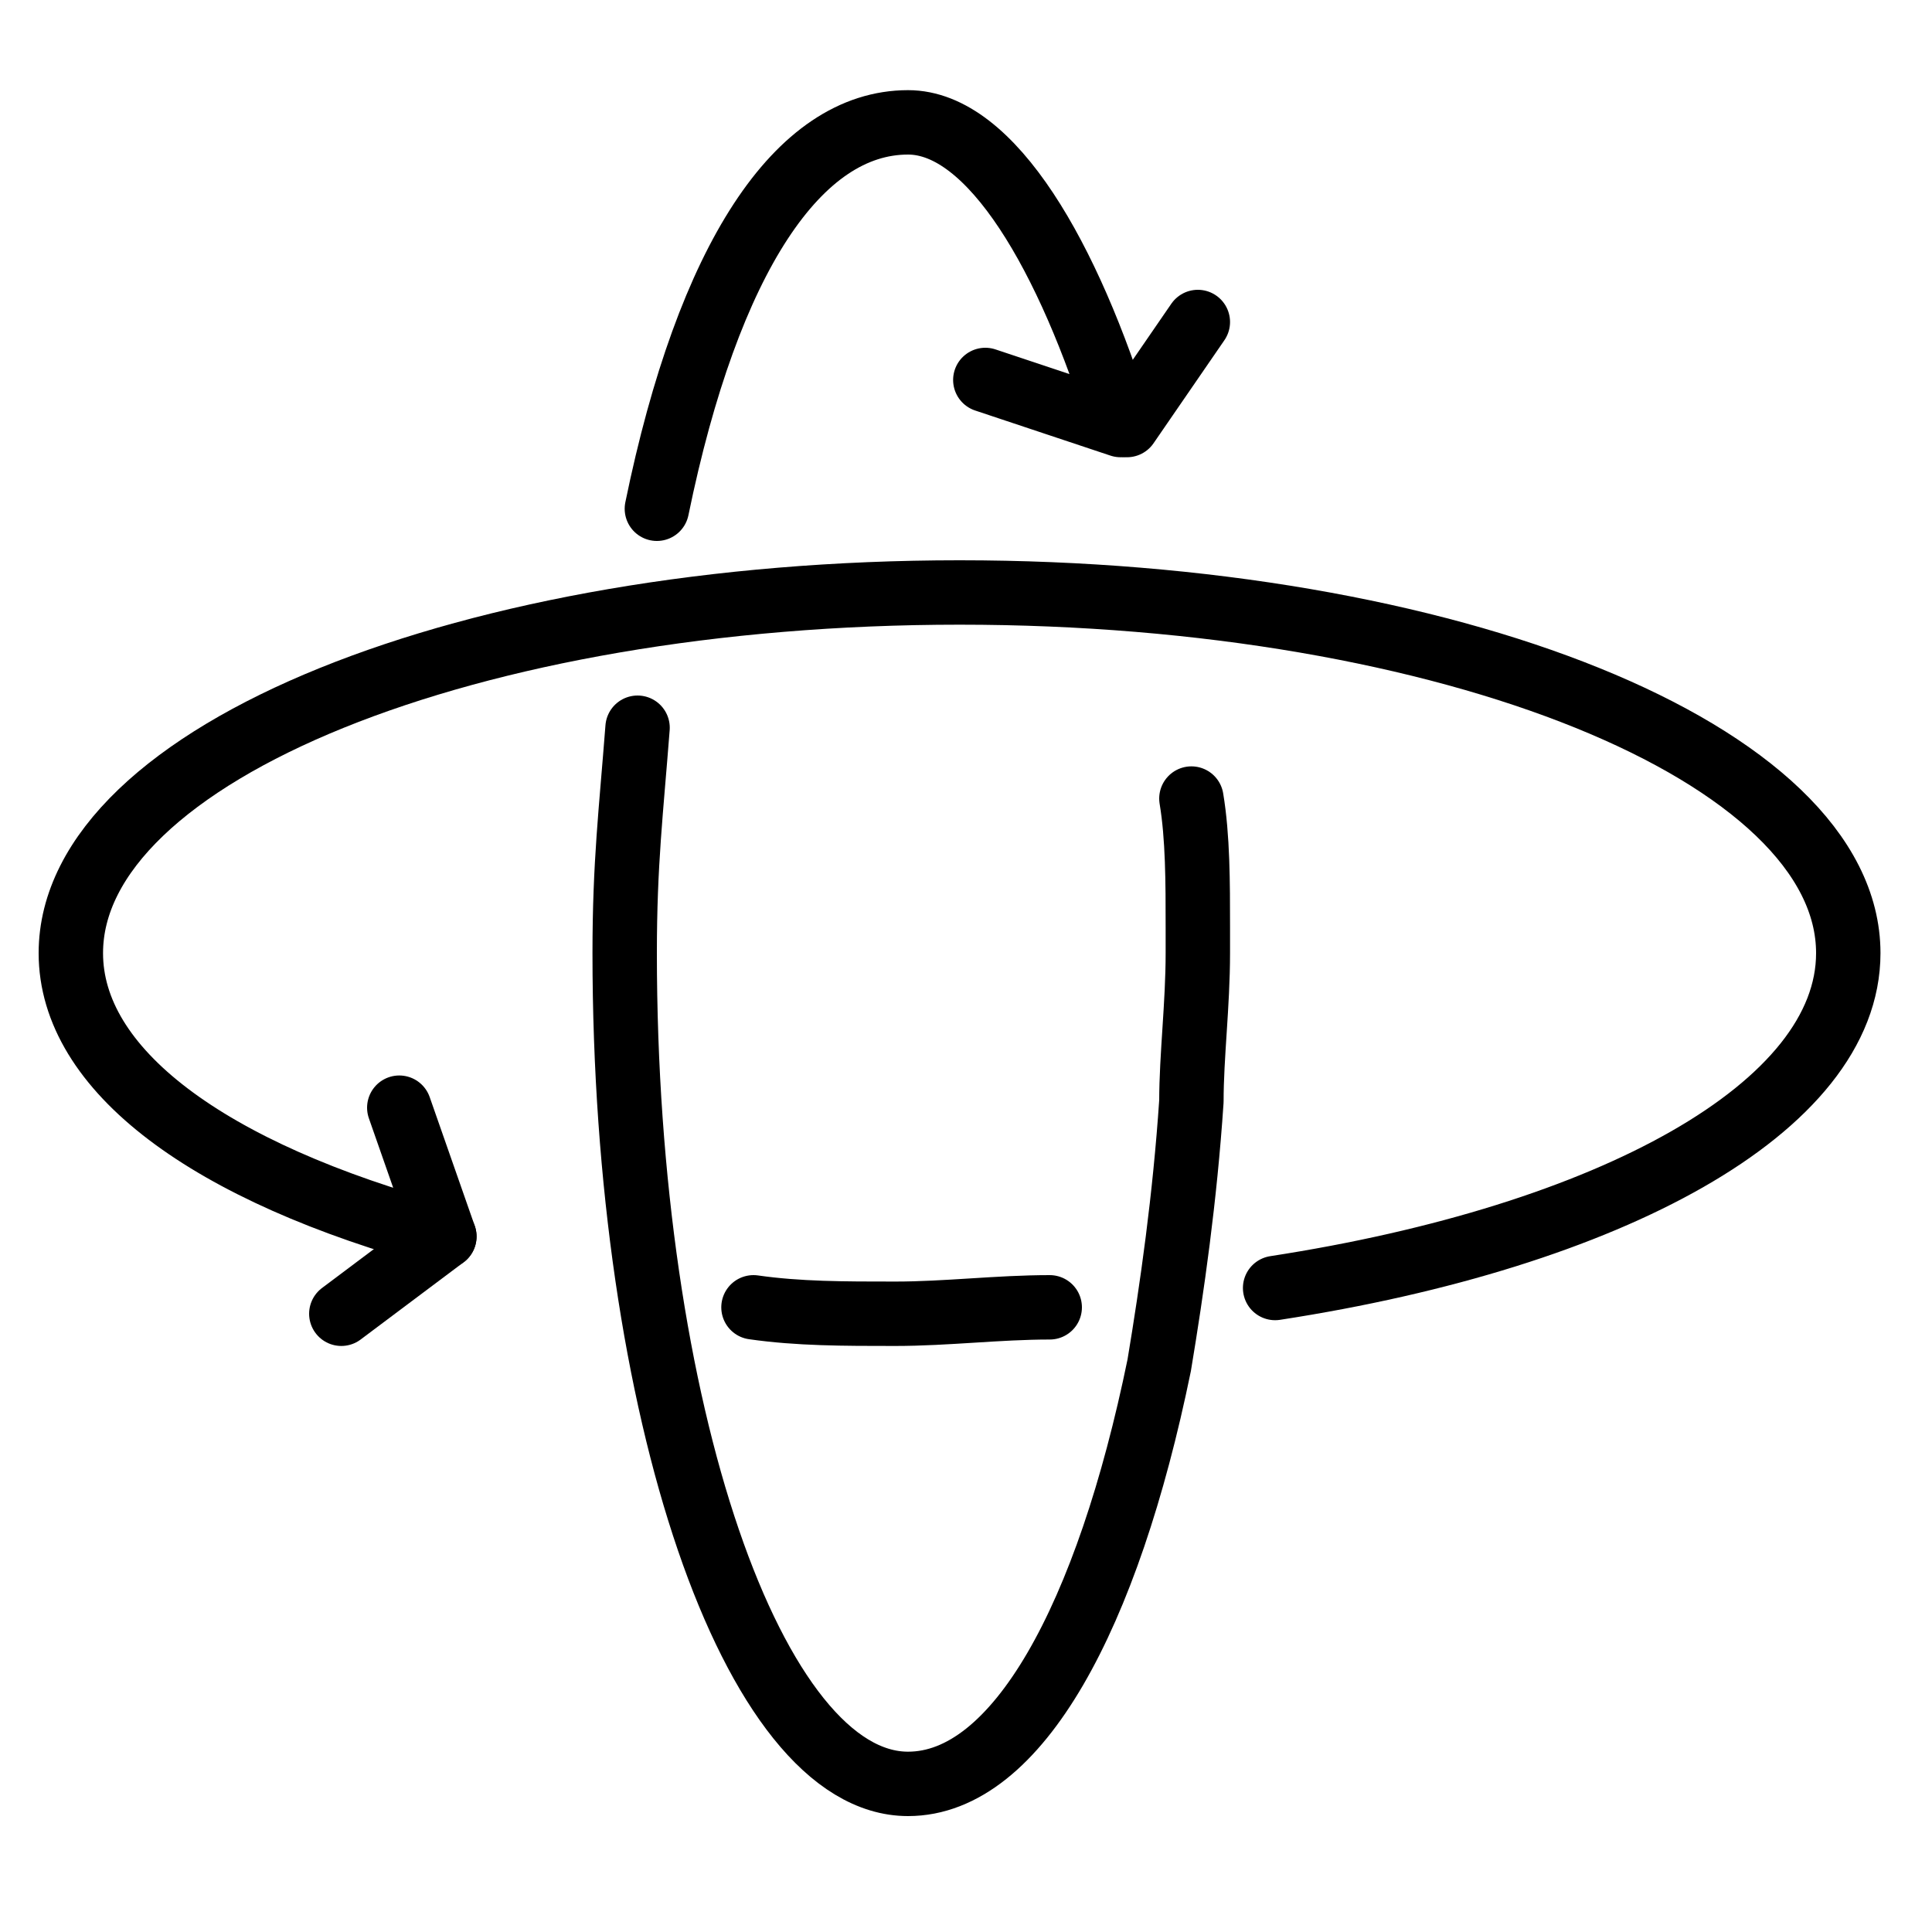 <?xml version="1.0" encoding="UTF-8"?> <!-- Generator: Adobe Illustrator 21.1.0, SVG Export Plug-In . SVG Version: 6.00 Build 0) --> <svg xmlns="http://www.w3.org/2000/svg" xmlns:xlink="http://www.w3.org/1999/xlink" id="Layer_1" x="0px" y="0px" viewBox="0 0 30 30" style="enable-background:new 0 0 30 30;" xml:space="preserve"> <style type="text/css"> .st0{fill:none;stroke:#000000;stroke-linecap:round;stroke-linejoin:round;stroke-miterlimit:10;} </style> <path class="st0" d="M9.9,11.3c-0.1,1.3-0.2,2.1-0.2,3.5c0,7.1,2,12.9,4.4,12.9c1.7,0,3.1-2.6,3.9-6.5c0.2-1.2,0.4-2.6,0.5-4.1 c0-0.7,0.1-1.5,0.1-2.3c0-0.1,0-0.3,0-0.4c0-0.7,0-1.4-0.1-2"></path> <path class="st0" d="M15.3,5.9l2.1,0.7c-0.8-2.6-2-4.7-3.3-4.7c-1.7,0-3.1,2.1-3.9,6"></path> <line class="st0" x1="18.6" y1="5" x2="17.5" y2="6.6"></line> <path class="st0" d="M16.3,20.3c-0.8,0-1.6,0.1-2.4,0.1c-0.8,0-1.5,0-2.2-0.1"></path> <path class="st0" d="M6.2,17.2l0.7,2c-3.7-1-5.8-2.6-5.8-4.4c0-3.1,6.2-5.6,13.8-5.6s13.8,2.5,13.8,5.6c0,2.4-3.7,4.4-8.9,5.2"></path> <line class="st0" x1="5.3" y1="20.4" x2="6.9" y2="19.2"></line> </svg> 